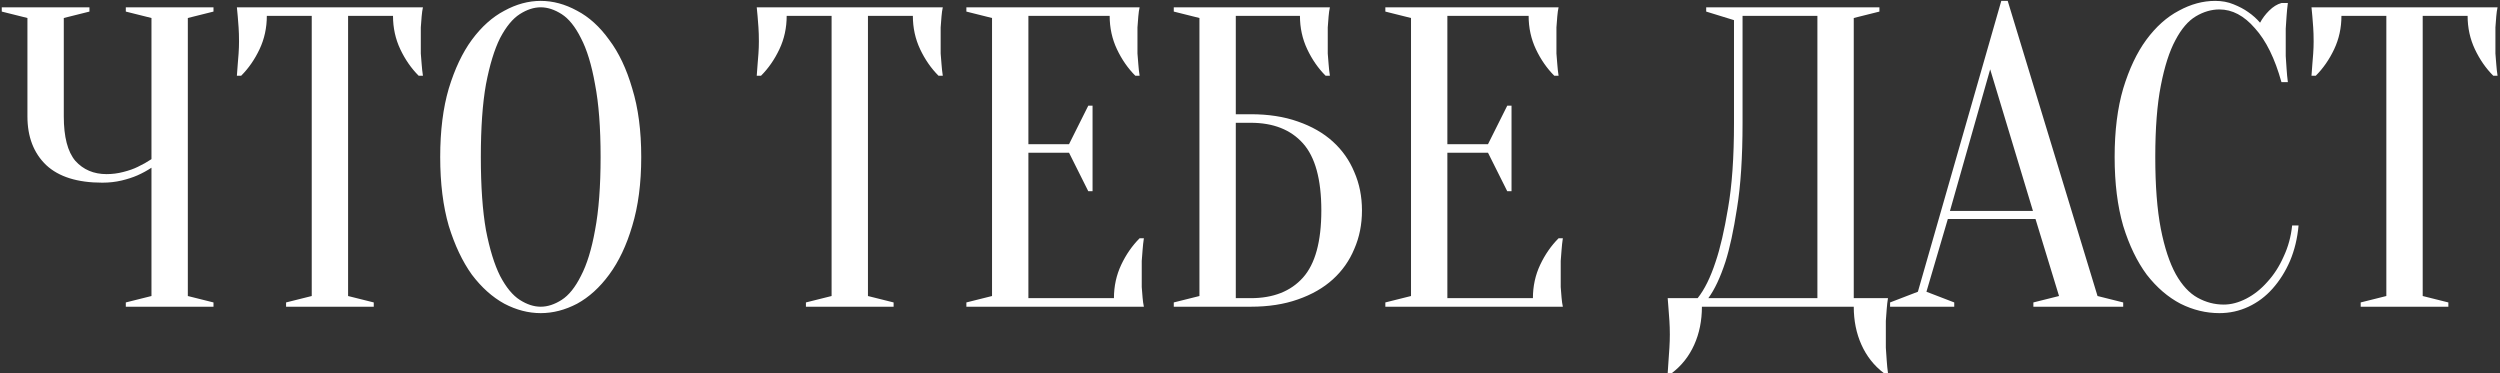 <?xml version="1.0" encoding="UTF-8"?> <svg xmlns="http://www.w3.org/2000/svg" width="864" height="129" viewBox="0 0 864 129" fill="none"><rect x="0" y="0" width="864" height="129" fill="#333333" stroke="none"/><path d="M52.348 57.958C50.87 58.943 49.244 59.83 47.47 60.618C45.893 61.308 44.07 61.9 42.001 62.392C39.931 62.885 37.714 63.132 35.349 63.132C26.775 63.132 20.32 61.111 15.984 57.071C11.648 52.932 9.48 47.314 9.48 40.219V6.22L0.61 4.002V2.524H30.914V4.002L22.045 6.22V40.219C22.045 47.314 23.375 52.439 26.036 55.593C28.795 58.648 32.392 60.175 36.827 60.175C38.798 60.175 40.72 59.929 42.592 59.436C44.563 58.943 46.238 58.352 47.618 57.662C49.293 56.874 50.87 55.987 52.348 55.001V6.22L43.479 4.002V2.524H73.783V4.002L64.913 6.22V102.304L73.783 104.522V106H43.479V104.522L52.348 102.304V57.958ZM120.3 102.304L129.17 104.522V106H98.866V104.522L107.736 102.304V5.481H92.214C92.214 9.62 91.376 13.463 89.701 17.011C88.026 20.559 85.907 23.614 83.345 26.176H81.867C81.965 24.895 82.064 23.564 82.162 22.185C82.261 21.002 82.359 19.77 82.458 18.489C82.556 17.109 82.606 15.73 82.606 14.35C82.606 12.478 82.556 10.851 82.458 9.472C82.359 7.994 82.261 6.713 82.162 5.628C82.064 4.446 81.965 3.411 81.867 2.524H146.169C145.972 3.411 145.824 4.446 145.726 5.628C145.627 6.713 145.529 7.994 145.43 9.472C145.43 10.851 145.43 12.478 145.43 14.35C145.43 15.73 145.43 17.109 145.43 18.489C145.529 19.77 145.627 21.002 145.726 22.185C145.824 23.564 145.972 24.895 146.169 26.176H144.691C142.129 23.614 140.01 20.559 138.335 17.011C136.659 13.463 135.822 9.62 135.822 5.481H120.3V102.304ZM221.611 54.262C221.611 63.329 220.576 71.262 218.507 78.061C216.536 84.763 213.875 90.38 210.524 94.913C207.272 99.348 203.577 102.699 199.438 104.965C195.298 107.133 191.11 108.217 186.873 108.217C182.635 108.217 178.447 107.133 174.308 104.965C170.169 102.699 166.424 99.348 163.073 94.913C159.821 90.38 157.16 84.763 155.091 78.061C153.12 71.262 152.134 63.329 152.134 54.262C152.134 45.196 153.12 37.312 155.091 30.61C157.16 23.811 159.821 18.193 163.073 13.759C166.424 9.226 170.169 5.875 174.308 3.707C178.447 1.44 182.635 0.307 186.873 0.307C191.11 0.307 195.298 1.44 199.438 3.707C203.577 5.875 207.272 9.226 210.524 13.759C213.875 18.193 216.536 23.811 218.507 30.61C220.576 37.312 221.611 45.196 221.611 54.262ZM207.568 54.262C207.568 44.112 206.927 35.735 205.646 29.132C204.463 22.431 202.837 17.109 200.768 13.167C198.797 9.226 196.58 6.466 194.116 4.889C191.652 3.313 189.238 2.524 186.873 2.524C184.507 2.524 182.093 3.313 179.629 4.889C177.166 6.466 174.899 9.226 172.829 13.167C170.858 17.109 169.232 22.431 167.951 29.132C166.769 35.735 166.177 44.112 166.177 54.262C166.177 64.413 166.769 72.838 167.951 79.54C169.232 86.142 170.858 91.415 172.829 95.357C174.899 99.299 177.166 102.058 179.629 103.635C182.093 105.212 184.507 106 186.873 106C189.238 106 191.652 105.212 194.116 103.635C196.58 102.058 198.797 99.299 200.768 95.357C202.837 91.415 204.463 86.142 205.646 79.54C206.927 72.838 207.568 64.413 207.568 54.262ZM299.963 102.304L308.832 104.522V106H278.528V104.522L287.398 102.304V5.481H271.876C271.876 9.62 271.039 13.463 269.363 17.011C267.688 20.559 265.569 23.614 263.007 26.176H261.529C261.627 24.895 261.726 23.564 261.824 22.185C261.923 21.002 262.021 19.77 262.12 18.489C262.219 17.109 262.268 15.73 262.268 14.35C262.268 12.478 262.219 10.851 262.12 9.472C262.021 7.994 261.923 6.713 261.824 5.628C261.726 4.446 261.627 3.411 261.529 2.524H325.832C325.634 3.411 325.487 4.446 325.388 5.628C325.29 6.713 325.191 7.994 325.092 9.472C325.092 10.851 325.092 12.478 325.092 14.35C325.092 15.73 325.092 17.109 325.092 18.489C325.191 19.77 325.29 21.002 325.388 22.185C325.487 23.564 325.634 24.895 325.832 26.176H324.353C321.791 23.614 319.672 20.559 317.997 17.011C316.322 13.463 315.484 9.62 315.484 5.481H299.963V102.304ZM384.978 103.044C384.978 98.904 385.816 95.061 387.491 91.513C389.166 87.966 391.285 84.911 393.847 82.348H395.325C395.128 83.629 394.981 84.96 394.882 86.34C394.783 87.522 394.685 88.803 394.586 90.183C394.586 91.563 394.586 92.893 394.586 94.174C394.586 96.047 394.586 97.722 394.586 99.2C394.685 100.58 394.783 101.812 394.882 102.896C394.981 104.078 395.128 105.113 395.325 106H333.979V104.522L342.848 102.304V6.22L333.979 4.002V2.524H393.847C393.65 3.411 393.502 4.446 393.404 5.628C393.305 6.713 393.207 7.994 393.108 9.472C393.108 10.851 393.108 12.478 393.108 14.35C393.108 15.73 393.108 17.109 393.108 18.489C393.207 19.77 393.305 21.002 393.404 22.185C393.502 23.564 393.65 24.895 393.847 26.176H392.369C389.807 23.614 387.688 20.559 386.013 17.011C384.337 13.463 383.5 9.62 383.5 5.481H355.413V49.827H369.457L376.109 36.523H377.587V66.088H376.109L369.457 52.784H355.413V103.044H384.978ZM427.09 39.48H432.264C438.374 39.48 443.794 40.318 448.524 41.993C453.353 43.668 457.394 45.984 460.646 48.941C463.898 51.897 466.361 55.395 468.037 59.436C469.811 63.476 470.698 67.911 470.698 72.74C470.698 77.569 469.811 82.004 468.037 86.044C466.361 90.084 463.898 93.583 460.646 96.539C457.394 99.496 453.353 101.812 448.524 103.487C443.794 105.162 438.374 106 432.264 106H405.656V104.522L414.525 102.304V6.22L405.656 4.002V2.524H459.611C459.414 3.411 459.266 4.446 459.167 5.628C459.069 6.713 458.97 7.994 458.872 9.472C458.872 10.851 458.872 12.478 458.872 14.35C458.872 15.73 458.872 17.109 458.872 18.489C458.97 19.77 459.069 21.002 459.167 22.185C459.266 23.564 459.414 24.895 459.611 26.176H458.133C455.57 23.614 453.452 20.559 451.776 17.011C450.101 13.463 449.263 9.62 449.263 5.481H427.09V39.48ZM427.09 103.044H432.264C440.049 103.044 446.061 100.678 450.298 95.948C454.536 91.218 456.654 83.482 456.654 72.74C456.654 61.998 454.536 54.262 450.298 49.532C446.061 44.801 440.049 42.436 432.264 42.436H427.09V103.044ZM529.775 103.044C529.775 98.904 530.612 95.061 532.288 91.513C533.963 87.966 536.082 84.911 538.644 82.348H540.122C539.925 83.629 539.777 84.96 539.679 86.34C539.58 87.522 539.482 88.803 539.383 90.183C539.383 91.563 539.383 92.893 539.383 94.174C539.383 96.047 539.383 97.722 539.383 99.2C539.482 100.58 539.58 101.812 539.679 102.896C539.777 104.078 539.925 105.113 540.122 106H478.776V104.522L487.645 102.304V6.22L478.776 4.002V2.524H538.644C538.447 3.411 538.299 4.446 538.201 5.628C538.102 6.713 538.003 7.994 537.905 9.472C537.905 10.851 537.905 12.478 537.905 14.35C537.905 15.73 537.905 17.109 537.905 18.489C538.003 19.77 538.102 21.002 538.201 22.185C538.299 23.564 538.447 24.895 538.644 26.176H537.166C534.604 23.614 532.485 20.559 530.809 17.011C529.134 13.463 528.296 9.62 528.296 5.481H500.21V49.827H514.253L520.905 36.523H522.384V66.088H520.905L514.253 52.784H500.21V103.044H529.775ZM588.182 106C588.182 110.829 587.295 115.214 585.521 119.156C583.747 123.098 581.185 126.35 577.834 128.912H576.356C576.455 127.533 576.553 126.055 576.652 124.478C576.75 123.197 576.849 121.768 576.947 120.191C577.046 118.614 577.095 117.087 577.095 115.608C577.095 113.933 577.046 112.356 576.947 110.878C576.849 109.4 576.75 108.07 576.652 106.887C576.553 105.507 576.455 104.226 576.356 103.044H586.704C589.069 100.087 591.138 95.899 592.912 90.479C594.489 85.847 595.918 79.688 597.199 72.001C598.579 64.216 599.269 54.361 599.269 42.436V6.959L589.66 4.002V2.524H649.528V4.002L640.659 6.22V103.044H652.485C652.288 104.226 652.14 105.507 652.041 106.887C651.943 108.07 651.844 109.4 651.746 110.878C651.746 112.356 651.746 113.933 651.746 115.608C651.746 117.087 651.746 118.614 651.746 120.191C651.844 121.768 651.943 123.197 652.041 124.478C652.14 126.055 652.288 127.533 652.485 128.912H651.006C647.656 126.35 645.094 123.098 643.32 119.156C641.546 115.214 640.659 110.829 640.659 106H588.182ZM602.225 42.436C602.225 54.361 601.584 64.216 600.303 72.001C599.121 79.688 597.79 85.847 596.312 90.479C594.538 95.899 592.567 100.087 590.399 103.044H628.094V5.481H602.225V42.436ZM673.907 72.888H702.585L687.803 23.959L673.907 72.888ZM703.472 75.696H673.168L665.777 100.826L675.386 104.522V106H653.212V104.522L662.821 100.826L691.646 0.307H693.863L724.906 102.304L733.776 104.522V106H702.733V104.522L711.602 102.304L703.472 75.696ZM767.036 3.263C764.276 3.263 761.566 4.052 758.905 5.628C756.245 7.205 753.879 9.965 751.81 13.907C749.74 17.75 748.065 22.973 746.784 29.576C745.503 36.08 744.862 44.309 744.862 54.262C744.862 64.216 745.503 72.494 746.784 79.096C748.065 85.6 749.79 90.824 751.958 94.766C754.126 98.609 756.639 101.319 759.497 102.896C762.355 104.473 765.36 105.261 768.514 105.261C771.076 105.261 773.688 104.571 776.348 103.191C779.009 101.812 781.424 99.89 783.592 97.426C785.858 94.963 787.731 92.055 789.209 88.705C790.786 85.354 791.771 81.757 792.165 77.914H794.383C793.989 82.348 793.003 86.438 791.426 90.183C789.85 93.829 787.829 97.032 785.366 99.791C783 102.452 780.241 104.522 777.088 106C773.934 107.478 770.583 108.217 767.036 108.217C762.404 108.217 757.92 107.133 753.584 104.965C749.248 102.699 745.355 99.348 741.906 94.913C738.555 90.38 735.845 84.763 733.776 78.061C731.805 71.262 730.819 63.329 730.819 54.262C730.819 45.196 731.805 37.312 733.776 30.61C735.845 23.811 738.506 18.193 741.758 13.759C745.109 9.226 748.853 5.875 752.992 3.707C757.132 1.44 761.32 0.307 765.557 0.307C767.923 0.307 770.041 0.701 771.914 1.489C773.885 2.278 775.56 3.165 776.94 4.15C778.517 5.234 779.896 6.466 781.079 7.846C781.867 6.368 782.902 4.988 784.183 3.707C785.563 2.327 786.992 1.44 788.47 1.046H790.687C790.49 2.524 790.342 4.002 790.244 5.481C790.145 6.86 790.047 8.339 789.948 9.915C789.948 11.394 789.948 12.872 789.948 14.35C789.948 16.025 789.948 17.701 789.948 19.376C790.047 20.953 790.145 22.431 790.244 23.811C790.342 25.387 790.49 26.915 790.687 28.393H788.47C786.203 20.214 783.148 14.005 779.305 9.768C775.56 5.431 771.47 3.263 767.036 3.263ZM837.286 102.304L846.155 104.522V106H815.852V104.522L824.721 102.304V5.481H809.2C809.2 9.62 808.362 13.463 806.687 17.011C805.011 20.559 802.893 23.614 800.33 26.176H798.852C798.951 24.895 799.049 23.564 799.148 22.185C799.246 21.002 799.345 19.77 799.443 18.489C799.542 17.109 799.591 15.73 799.591 14.35C799.591 12.478 799.542 10.851 799.443 9.472C799.345 7.994 799.246 6.713 799.148 5.628C799.049 4.446 798.951 3.411 798.852 2.524H863.155C862.958 3.411 862.81 4.446 862.711 5.628C862.613 6.713 862.514 7.994 862.416 9.472C862.416 10.851 862.416 12.478 862.416 14.35C862.416 15.73 862.416 17.109 862.416 18.489C862.514 19.77 862.613 21.002 862.711 22.185C862.81 23.564 862.958 24.895 863.155 26.176H861.677C859.114 23.614 856.996 20.559 855.32 17.011C853.645 13.463 852.807 9.62 852.807 5.481H837.286V102.304Z" fill="url(#paint0_linear_38_887)"></path><defs><linearGradient id="paint0_linear_38_887" x1="433" y1="-15" x2="848.01" y2="462.139" gradientUnits="userSpaceOnUse"><stop stop-color="white"></stop><stop offset="1" stop-color="white"></stop></linearGradient></defs></svg> 